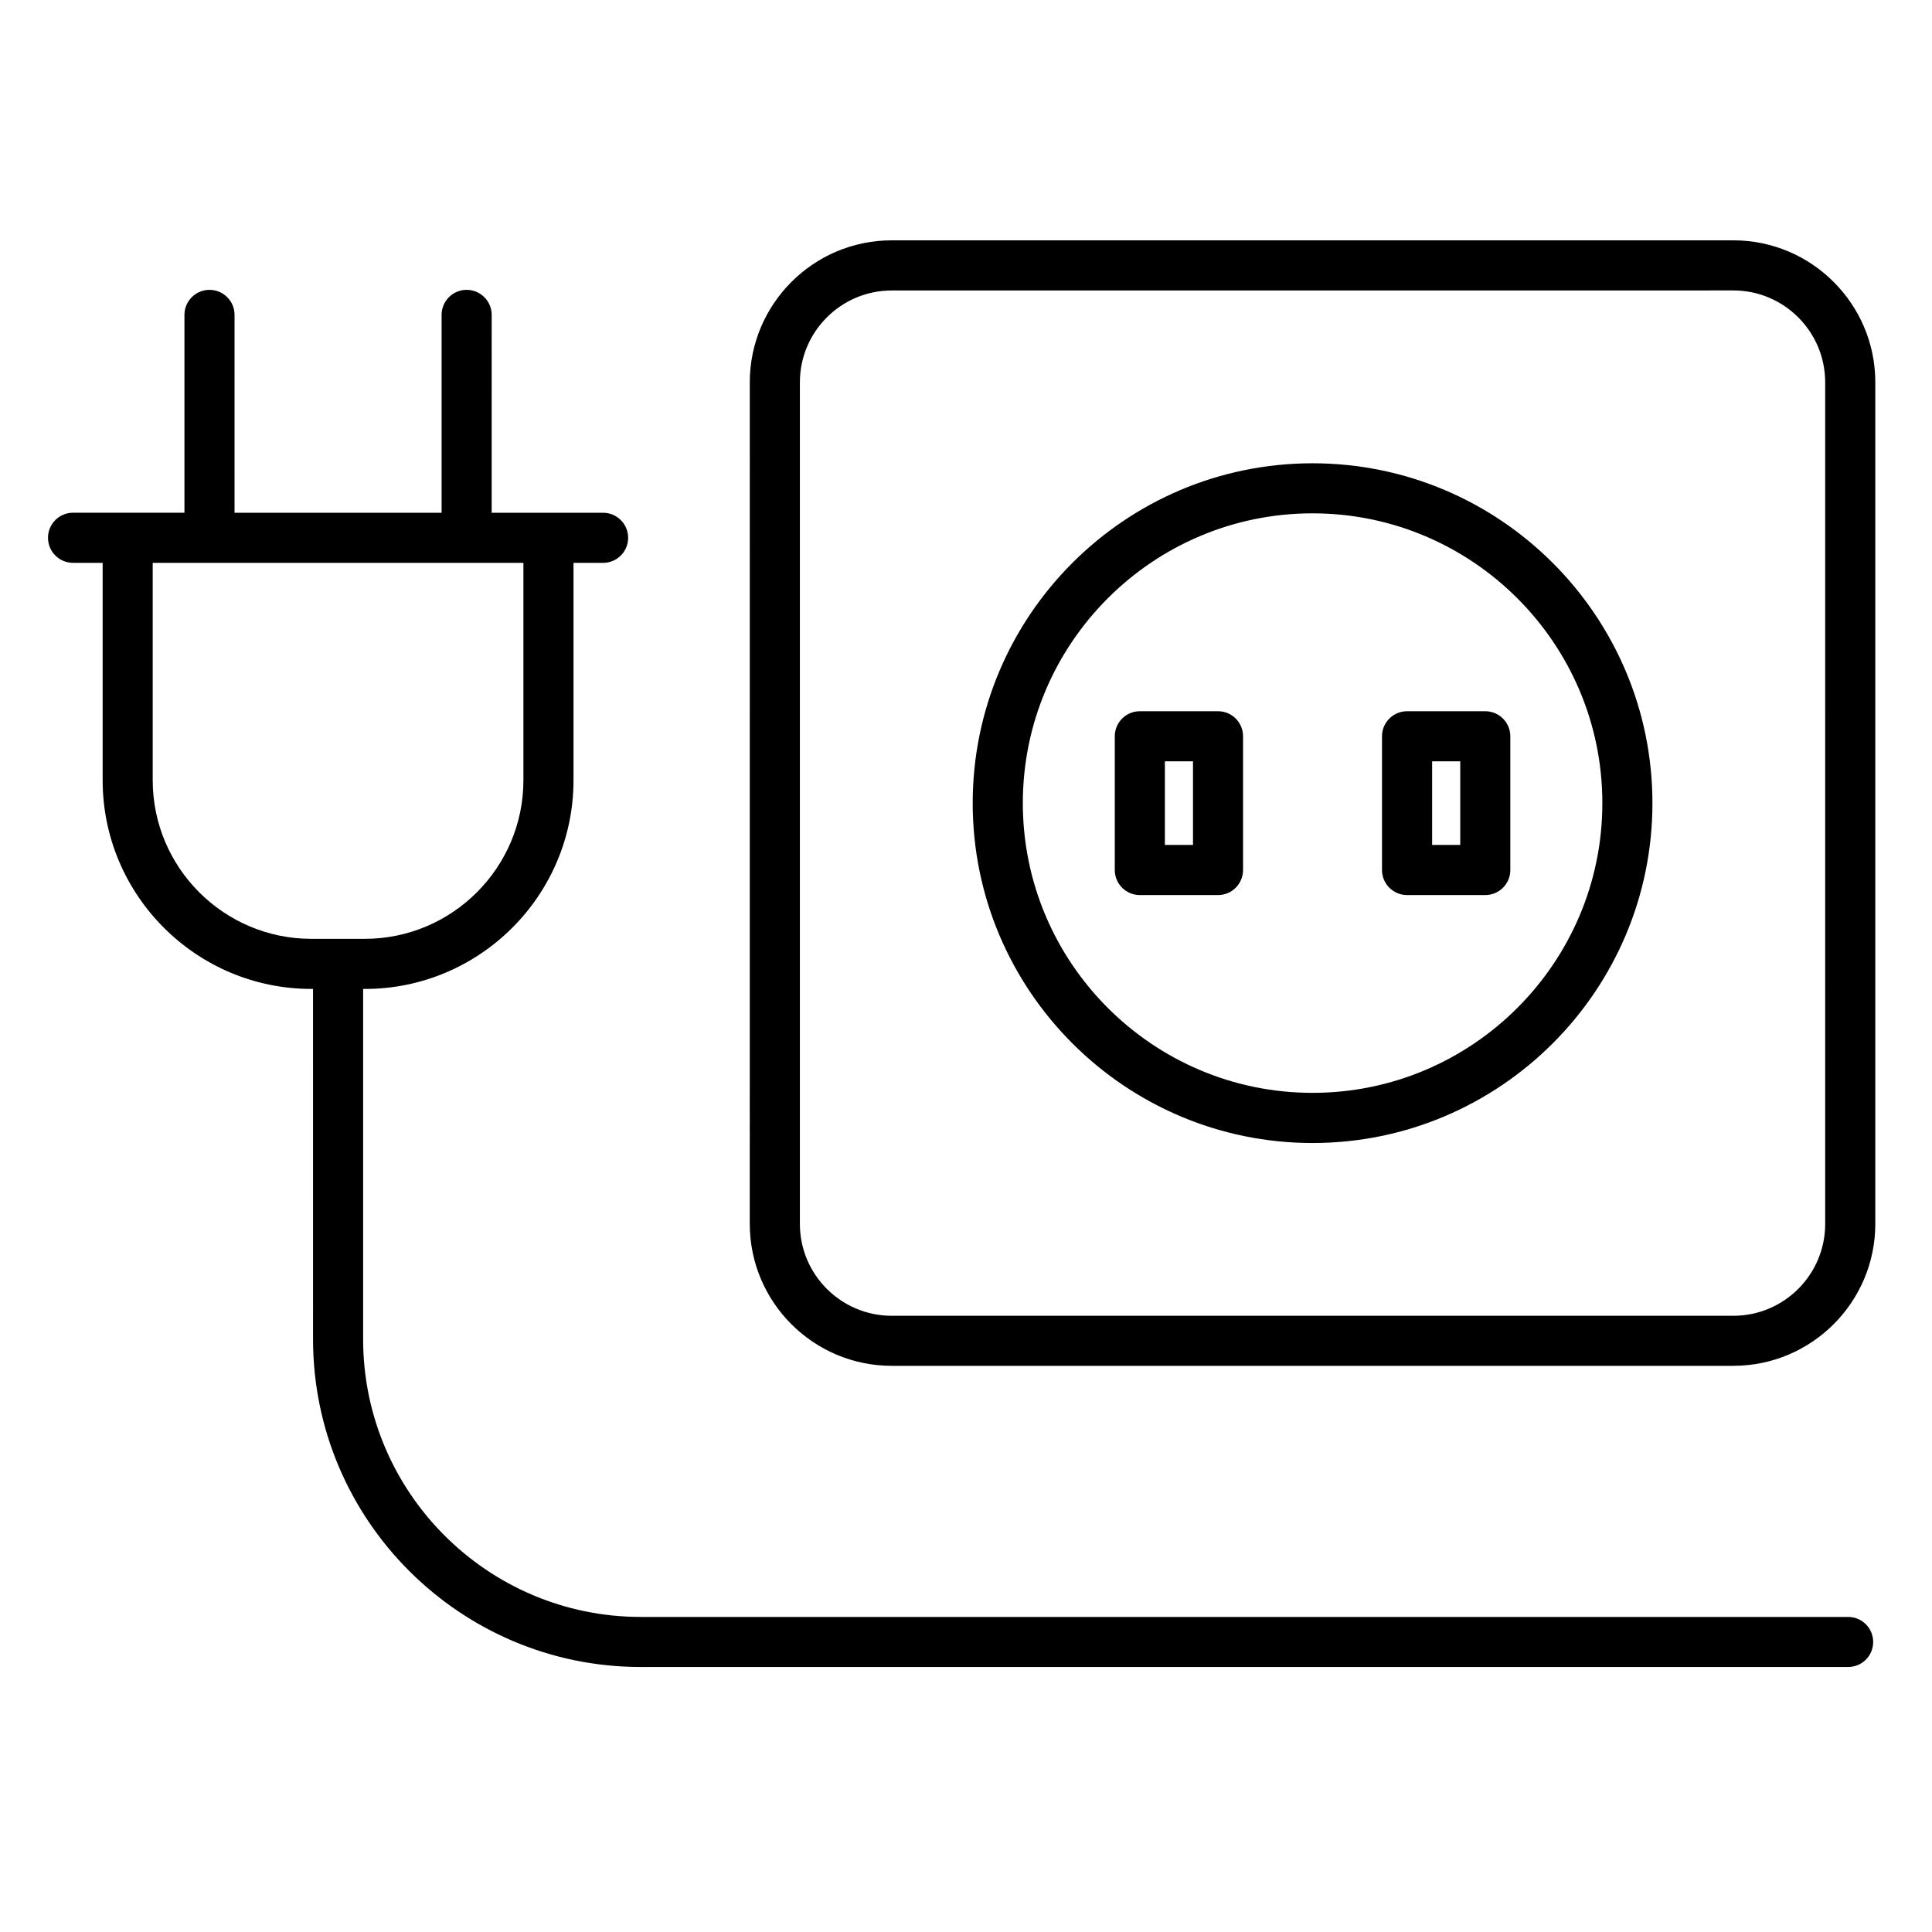 <?xml version="1.0" encoding="UTF-8"?>
<!-- Uploaded to: ICON Repo, www.svgrepo.com, Generator: ICON Repo Mixer Tools -->
<svg fill="#000000" width="800px" height="800px" version="1.1" viewBox="144 144 512 512" xmlns="http://www.w3.org/2000/svg">
 <path d="m633.78 585.77h-319.97c-47.887 0-86.852-38.961-86.852-86.852l-0.004-92.844h-0.441c-30.496 0-55.312-24.816-55.312-55.316v-57.602h-7.844c-3.668 0-6.637-2.969-6.637-6.641 0-3.664 2.969-6.637 6.637-6.637h29.523v-52.426c0-3.668 2.973-6.641 6.637-6.641 3.672 0 6.641 2.973 6.641 6.641l-0.004 52.434h54.875v-52.434c0-3.668 2.969-6.641 6.637-6.641 3.668 0 6.637 2.973 6.637 6.641l-0.004 52.434h29.527c3.668 0 6.641 2.973 6.641 6.637 0 3.672-2.973 6.641-6.641 6.641h-7.84v57.602c0 30.5-24.812 55.316-55.312 55.316h-0.441v92.844c0 40.57 33.004 73.578 73.578 73.578h319.97c3.672 0 6.629 2.973 6.629 6.641 0.004 3.652-2.957 6.625-6.629 6.625zm-400.19-192.97h7.082c23.18 0 42.039-18.859 42.039-42.039v-57.602h-98.242v57.602c0 23.18 18.863 42.039 42.039 42.039zm369.77 113.16h-223.04c-20.746 0-37.621-16.871-37.621-37.609l0.004-223.04c0-20.742 16.871-37.621 37.621-37.621h223.04c20.73 0 37.613 16.879 37.613 37.621v223.04c-0.008 20.738-16.891 37.605-37.625 37.605zm-223.04-284.98c-13.422 0-24.34 10.918-24.34 24.34v223.04c0 13.418 10.918 24.336 24.34 24.336h223.04c13.418 0 24.336-10.918 24.336-24.336l-0.004-223.05c0-13.422-10.918-24.34-24.336-24.34zm111.52 225.93c-49.66 0-90.062-40.41-90.062-90.07 0-49.66 40.402-90.066 90.062-90.066 49.664 0 90.074 40.406 90.074 90.066 0 49.66-40.41 90.07-90.074 90.07zm0-166.87c-42.336 0-76.781 34.445-76.781 76.789 0 42.34 34.445 76.789 76.781 76.789 42.344 0 76.801-34.449 76.801-76.789 0-42.336-34.457-76.789-76.801-76.789zm45.77 101.16h-20.723c-3.668 0-6.641-2.973-6.641-6.637v-35.441c0-3.668 2.977-6.637 6.641-6.637h20.723c3.672 0 6.641 2.973 6.641 6.637v35.441c0.004 3.664-2.969 6.637-6.641 6.637zm-14.082-13.281h7.453v-22.164h-7.453zm-56.734 13.281h-20.727c-3.668 0-6.637-2.973-6.637-6.637v-35.441c0-3.668 2.973-6.637 6.637-6.637h20.727c3.672 0 6.629 2.973 6.629 6.637v35.441c0 3.664-2.961 6.637-6.629 6.637zm-14.09-13.281h7.453v-22.164h-7.453z"/>
</svg>